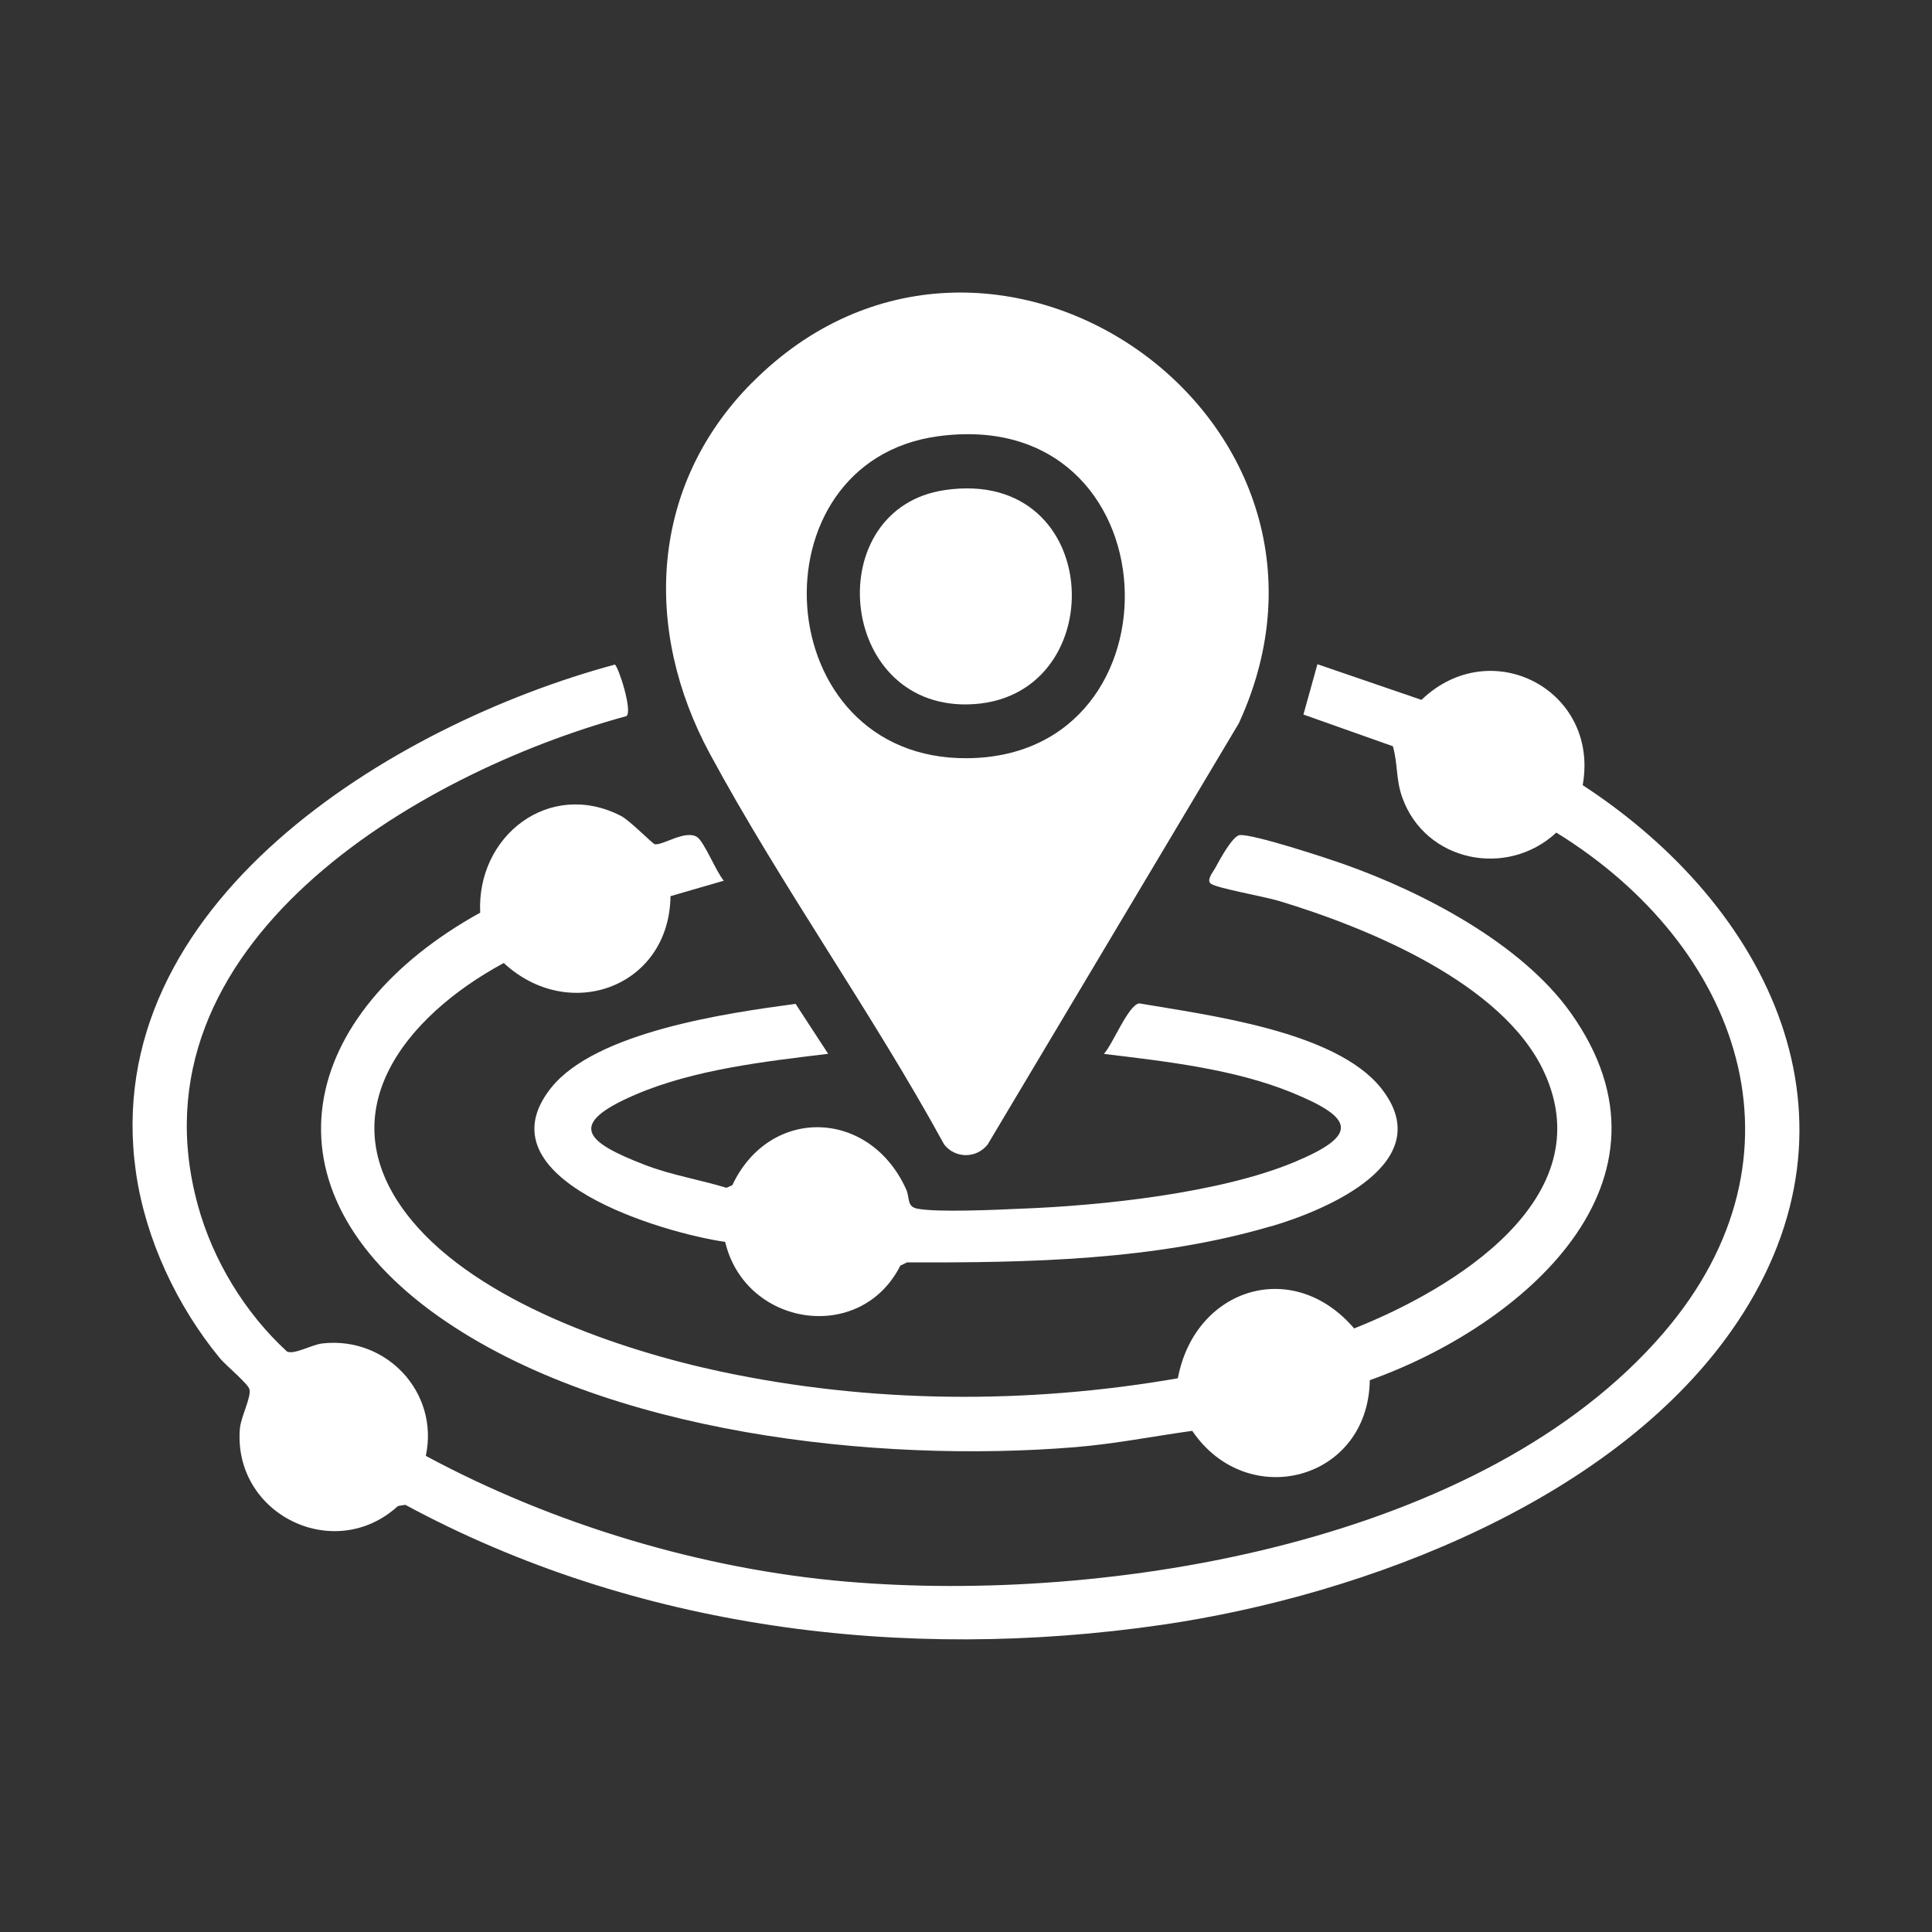 <?xml version="1.0" encoding="UTF-8"?>
<svg id="Layer_1" data-name="Layer 1" xmlns="http://www.w3.org/2000/svg" viewBox="0 0 200 200">
  <rect x="0" y="0" width="200" height="200" fill="#333333" stroke="none"/>
  <defs>
    <style>
      .cls-1 {
        fill: #fff;
      }
    </style>
  </defs>
  <path class="cls-1" d="M77.84,39.62c-10.59,10.67-11.3,25.54-4.36,38.4,7.39,13.68,16.78,26.78,24.26,40.46,1.14,1.46,3.34,1.47,4.5,0l26-43.6c14.63-31.78-26.06-59.78-50.39-35.26ZM100.15,78.49c-20.73.18-22.48-30.7-3.03-33.33,24.53-3.32,25.88,33.13,3.03,33.33Z"/>
  <path class="cls-1" d="M179.82,136.91c-12.27,18.3-38.47,28.23-59.53,31.29-26.73,3.88-54.49.45-78.33-12.42l-.76.12c-6.58,6.02-17.07.87-16.37-7.99.1-1.24,1.21-3.3.99-4.1-.16-.59-2.46-2.48-3.07-3.22-4.41-5.36-7.67-12.27-8.67-19.18-4.02-27.82,26.54-46.4,49.56-52.61.33.07,1.88,4.8,1.21,5.33-21.84,5.96-51.75,23.69-44.37,50.63,1.56,5.71,4.89,11.17,9.23,15.15.77.35,2.53-.71,3.68-.84,6.62-.74,12.09,5.08,10.69,11.64,13.11,7.07,28.6,11.75,43.56,13.02,27.16,2.32,65.91-4.04,84.56-25.74,15.86-18.45,7.84-40.13-11.09-51.8-5.14,4.76-13.59,3-15.95-3.64-.68-1.93-.44-3.44-.97-5.3l-9.26-3.28,1.45-5.21,10.77,3.69c7.19-6.91,18.45-1.01,16.69,8.83,19.28,12.58,30.15,34.49,15.98,55.63Z"/>
  <path class="cls-1" d="M141.8,142.9c-.17,10.37-12.67,13.64-18.38,5.22-4.02.56-8.08,1.36-12.12,1.69-20.54,1.68-48.63-1.38-65.84-13.49-19-13.37-14.52-31.47,4.25-41.84-.39-7.92,7.12-13.82,14.55-10.03.96.49,3.31,2.93,3.54,2.95.9.09,3.12-1.51,4.35-.76.74.46,2.03,3.7,2.78,4.53l-5.52,1.6c-.12,9.41-10.49,13.2-17.26,6.92-10.19,5.5-18.57,15.66-9.56,26.61,6.96,8.47,21.55,13.45,32,15.68,15.54,3.31,31.71,3.41,47.34.7,1.76-9.35,11.92-12.57,18.25-5.16,10.19-4.04,25.72-13.4,19.67-26.53-4.26-9.24-18.32-14.97-27.5-17.74-1.45-.43-6.21-1.28-6.96-1.74-.59-.36.23-1.3.42-1.67.42-.79,1.79-3.32,2.53-3.39,1.39-.13,9.07,2.4,10.89,3.05,8.12,2.88,18.24,8.17,23.33,15.29,12.57,17.58-5.14,32.53-20.77,38.09Z"/>
  <path class="cls-1" d="M131.57,126.94c-12.03,3.55-25.2,3.79-37.67,3.74l-.7.34c-4.12,8.16-16.06,6.31-18.13-2.46-6.35-.91-25.57-6.49-18.02-15.95,4.64-5.81,18.27-7.75,25.31-8.69l3.37,5.17c-6.52.79-13.89,1.62-19.96,4.23-7.2,3.09-5.13,4.91.99,7.27,2.73,1.05,5.64,1.52,8.44,2.37l.61-.27c3.87-8.22,14.23-7.92,18,.44.39.86.03,1.77,1.14,1.99,2.09.41,8.33.11,10.8,0,8.33-.31,20.57-1.62,28.24-4.82,6.73-2.81,6.19-4.56-.24-7.19-5.99-2.45-13.09-3.24-19.48-4.01.93-.99,2.52-5.07,3.66-5.23,7.07,1.21,20.3,2.85,25.02,8.75,6.15,7.7-5.62,12.64-11.36,14.33Z"/>
  <path class="cls-1" d="M100.15,72.92c-13.55.23-15.22-20.31-2.33-22.19,16.76-2.45,17.42,21.93,2.33,22.19Z"/>
</svg>